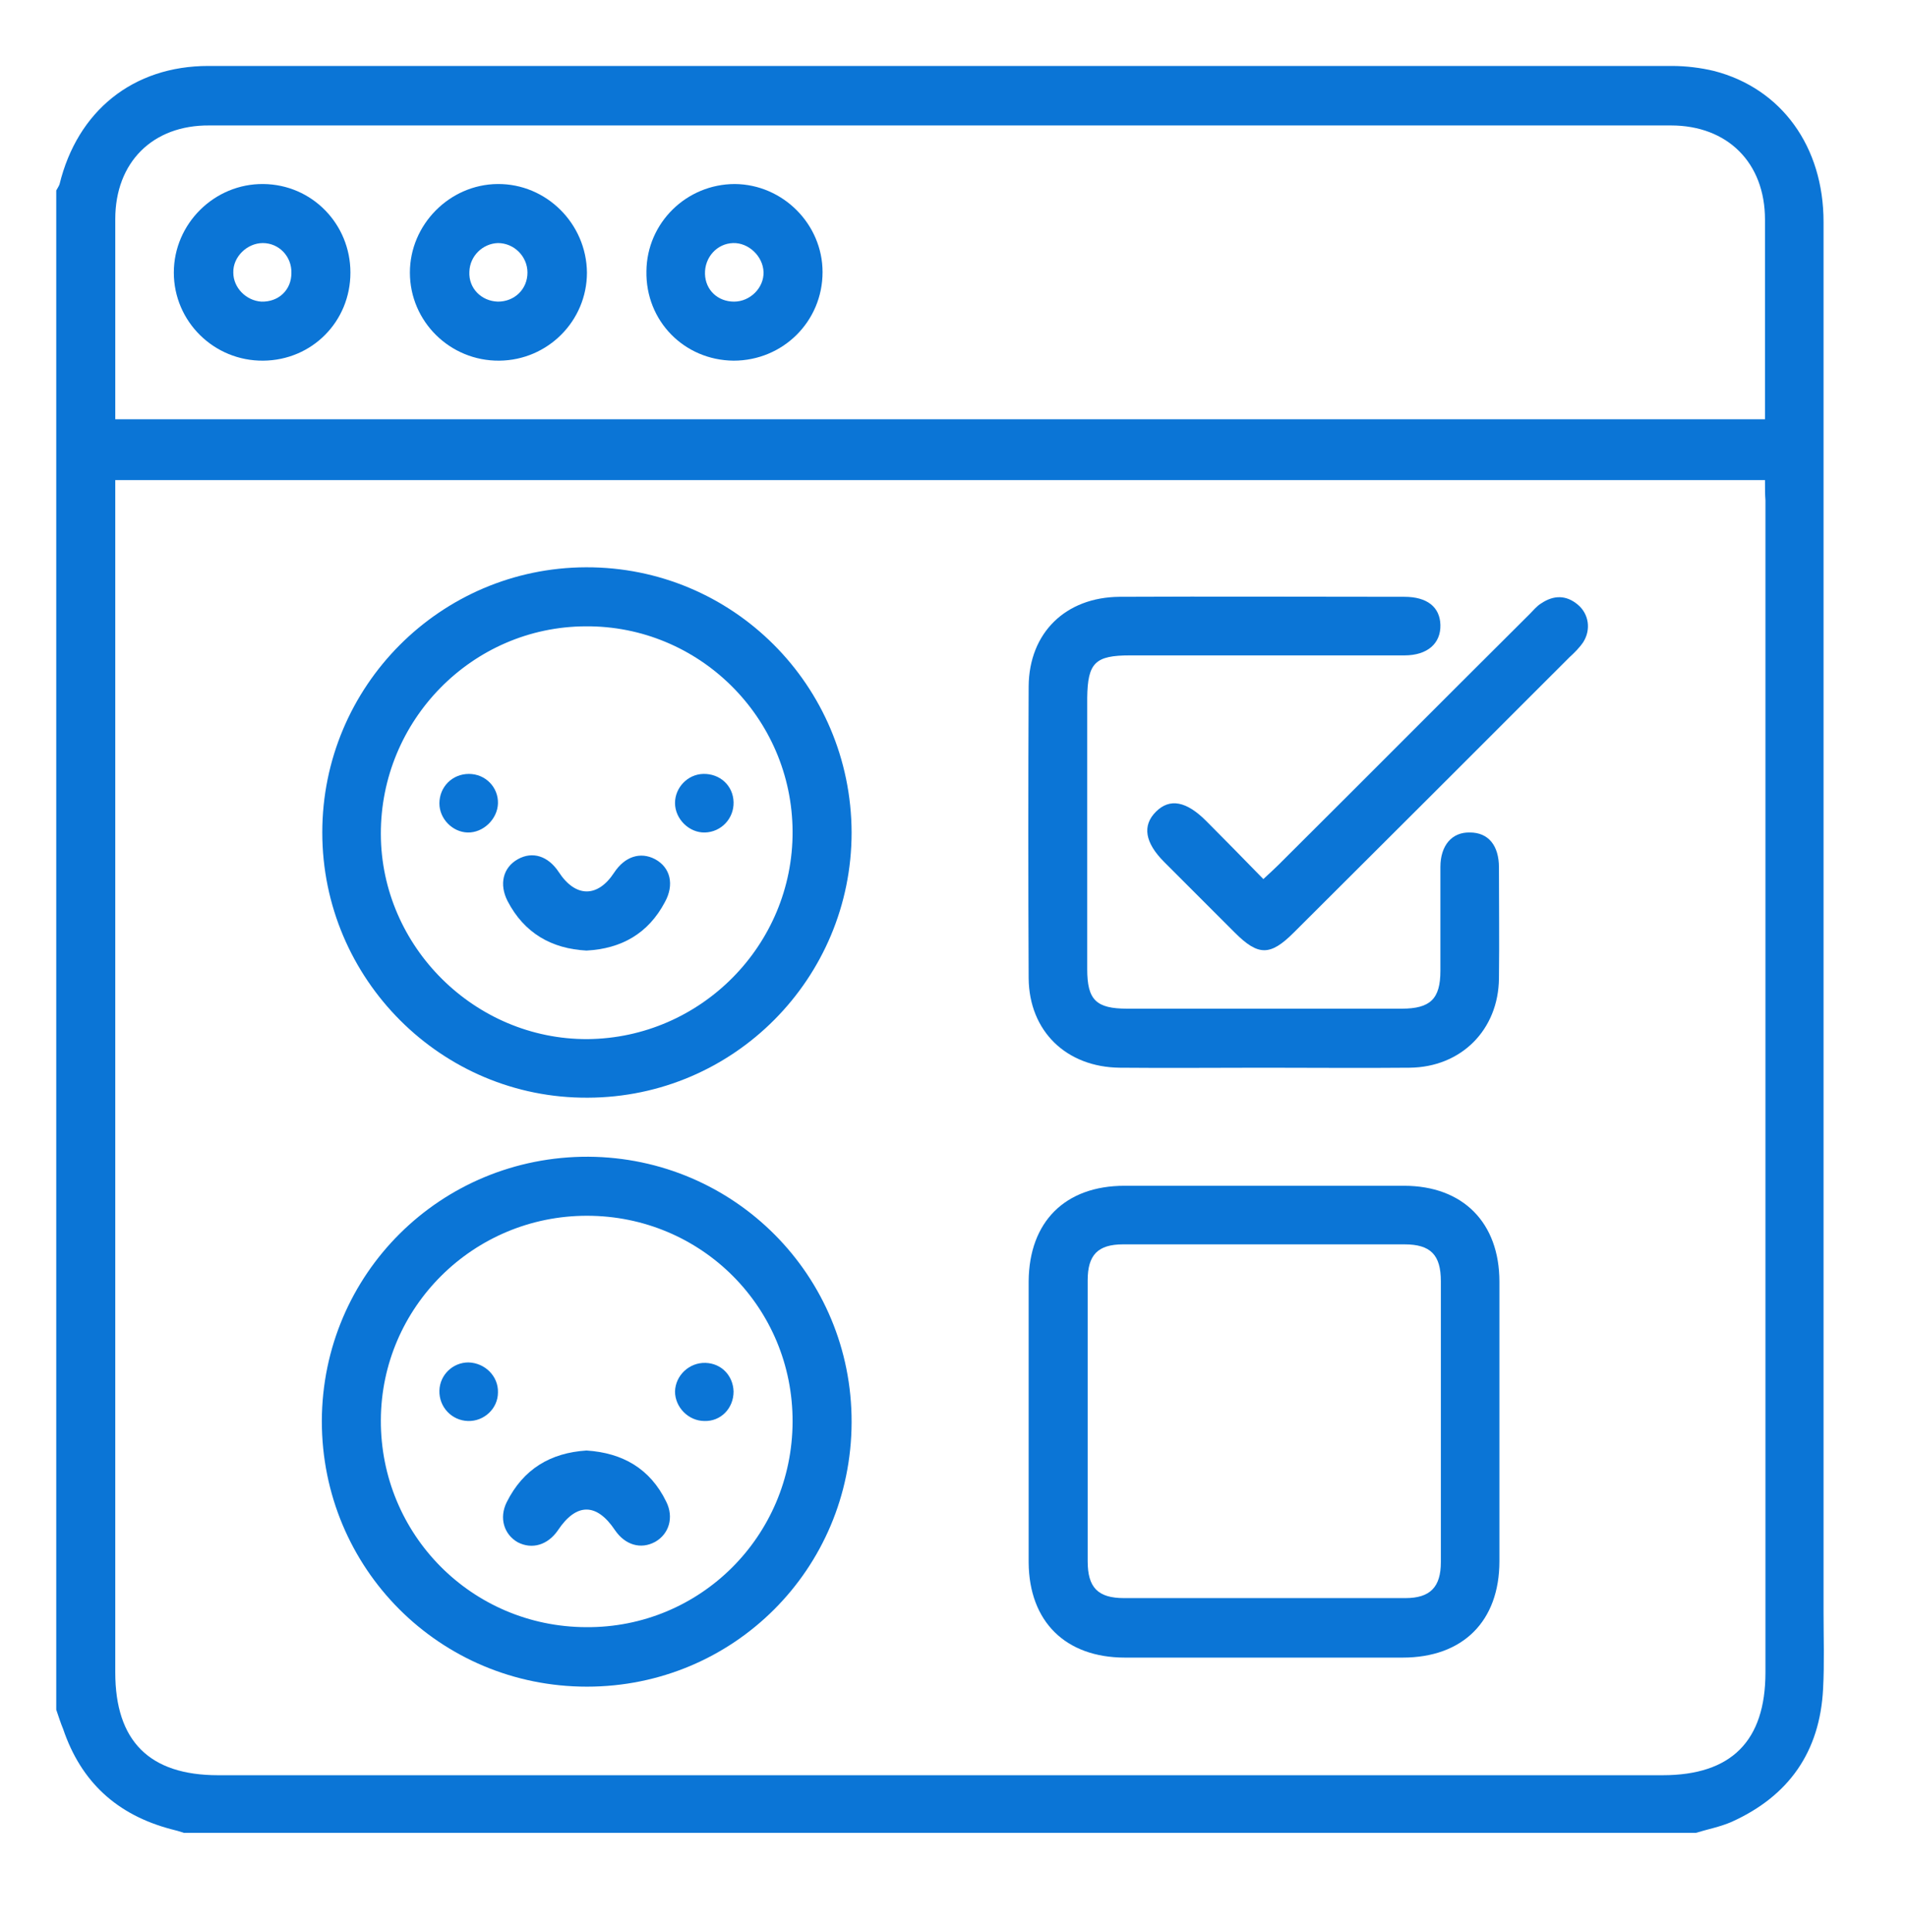 <?xml version="1.0" encoding="utf-8"?>
<!-- Generator: Adobe Illustrator 25.4.1, SVG Export Plug-In . SVG Version: 6.00 Build 0)  -->
<svg version="1.1" id="Layer_1" xmlns="http://www.w3.org/2000/svg" xmlns:xlink="http://www.w3.org/1999/xlink" x="0px" y="0px"
	 viewBox="0 0 413.6 418.9" style="enable-background:new 0 0 413.6 418.9;" xml:space="preserve">
<style type="text/css">
	.st0{fill:#0B75D6;}
</style>
<g>
	<path class="st0" d="M12.2,370.7c0-109.8,0-219.6,0-329.4c0.2-0.4,0.5-0.8,0.7-1.3c3.9-16,16-25.7,32.3-25.7
		c105.8,0,211.6,0,317.4,0c3.1,0,6.3,0.4,9.2,1.1c14.6,3.8,23.7,16.4,23.7,32.7c0,100.4,0,200.8,0,301.3c0,5.6,0.2,11.2-0.1,16.8
		c-0.7,13.6-7.4,23.2-19.8,28.8c-2.5,1.1-5.2,1.6-7.8,2.4c-109.3,0-218.6,0-327.9,0c-0.9-0.3-1.9-0.6-2.8-0.8
		c-11.7-3.1-19.5-10.2-23.4-21.7C13.2,373.7,12.7,372.2,12.2,370.7z M382.8,104.1c-119.5,0-238.6,0-357.8,0c0,1.8,0,3.3,0,4.8
		c0,84.6,0,169.1,0,253.7c0,14.9,7.4,22.3,22.3,22.3c104.4,0,208.9,0,313.3,0c14.9,0,22.3-7.4,22.3-22.3c0-84.7,0-169.4,0-254.1
		C382.8,107.2,382.8,105.8,382.8,104.1z M382.8,90.9c0-1.5,0-2.5,0-3.6c0-13.2,0-26.4,0-39.7c0-12.3-8.1-20.4-20.4-20.4
		c-105.7,0-211.3,0-317,0C33.1,27.1,25,35.2,25,47.5c0,13.2,0,26.4,0,39.7c0,1.2,0,2.4,0,3.7C144.5,90.9,263.3,90.9,382.8,90.9z"/>
	<path class="st0" d="M223.1,308.1c0-10.1,0-20.2,0-30.3c0.1-12.9,7.9-20.7,20.8-20.7c20.2,0,40.4,0,60.6,0c12.8,0,20.7,8,20.7,20.8
		c0,20.2,0,40.4,0,60.6c0,13-7.9,20.9-21,20.9c-20.1,0-40.2,0-60.2,0c-12.9,0-20.8-7.8-20.9-20.6
		C223.1,328.5,223.1,318.3,223.1,308.1z M312.5,308.5c0-10.2,0-20.4,0-30.7c0-5.7-2.2-8-7.9-8c-20.3,0-40.6,0-61,0
		c-5.5,0-7.7,2.3-7.7,7.8c0,20.3,0,40.6,0,60.9c0,5.7,2.2,8,7.9,8c20.3,0,40.6,0,61,0c5.4,0,7.7-2.4,7.7-7.8
		C312.5,328.7,312.5,318.6,312.5,308.5z"/>
	<path class="st0" d="M184.7,180.5c0,31.6-25.5,57.4-57.2,57.5c-31.7,0.2-57.6-25.7-57.6-57.5c0-31.7,25.6-57.4,57.2-57.5
		C158.9,122.9,184.6,148.6,184.7,180.5z M171.9,180.3c-0.1-24.7-20.3-44.7-44.9-44.5c-24.6,0.1-44.5,20.4-44.4,45.1
		c0.1,24.4,20.4,44.5,44.8,44.4C152,225.1,172,204.9,171.9,180.3z"/>
	<path class="st0" d="M184.7,308.4c-0.1,31.8-25.6,57.3-57.4,57.3c-31.9,0-57.5-25.6-57.5-57.6c0.1-31.9,25.8-57.4,57.8-57.3
		C159.3,251,184.8,276.6,184.7,308.4z M171.9,308.3c0.1-24.8-19.8-44.7-44.6-44.7c-24.6,0-44.6,19.8-44.7,44.3
		c-0.1,24.8,19.7,44.8,44.5,44.9C151.8,353,171.8,333.1,171.9,308.3z"/>
	<path class="st0" d="M274,231.5c-10.4,0-20.7,0.1-31.1,0c-11.6-0.1-19.7-7.9-19.8-19.4c-0.1-21.1-0.1-42.2,0-63.3
		c0.1-11.6,8-19.3,19.7-19.4c20.6-0.1,41.2,0,61.8,0c4.9,0,7.7,2.2,7.8,6.1c0.1,4-2.8,6.6-7.8,6.6c-19.8,0-39.7,0-59.5,0
		c-7.6,0-9.2,1.6-9.3,9.2c0,19.6,0,39.2,0,58.8c0,6.7,1.9,8.6,8.7,8.6c19.8,0,39.7,0,59.5,0c6.2,0,8.4-2.1,8.4-8.2
		c0-7.5,0-15,0-22.5c0-4.7,2.5-7.6,6.4-7.5c4,0,6.3,2.8,6.3,7.6c0,8,0.1,16,0,24c-0.1,11.2-8.2,19.3-19.4,19.4
		C295.2,231.6,284.6,231.5,274,231.5z"/>
	<path class="st0" d="M274,190.6c1.4-1.3,2.4-2.2,3.3-3.1c18.2-18.1,36.3-36.3,54.5-54.4c0.8-0.8,1.5-1.7,2.5-2.3
		c2.7-1.8,5.4-1.8,7.9,0.3c2.4,2,2.9,5.4,1.2,8.1c-0.8,1.2-1.9,2.3-3,3.3c-19.9,19.9-39.8,39.8-59.8,59.7c-5.1,5.1-7.7,5.1-12.8,0
		c-5.1-5.1-10.2-10.2-15.3-15.3c-4.2-4.2-4.8-7.9-1.8-10.9c3-3,6.6-2.3,10.9,2C265.7,182.1,269.7,186.2,274,190.6z"/>
	<path class="st0" d="M108.3,78.2c-10.7,0.1-19.4-8.5-19.4-19.1c0-10.4,8.6-19.1,19-19.2c10.6-0.1,19.3,8.6,19.4,19.2
		C127.3,69.6,118.8,78.1,108.3,78.2z M108,65.4c3.6,0,6.4-2.7,6.4-6.3c0-3.5-2.9-6.4-6.4-6.4c-3.3,0.1-6.1,2.8-6.2,6.2
		C101.6,62.5,104.4,65.3,108,65.4z"/>
	<path class="st0" d="M76,59.1c0,10.6-8.3,19-18.9,19.1c-10.7,0.1-19.4-8.5-19.4-19.1c0-10.6,8.8-19.3,19.4-19.2
		C67.7,40,76,48.6,76,59.1z M63.2,59.2c0.1-3.6-2.7-6.5-6.2-6.5c-3.4,0-6.5,3-6.4,6.4c0,3.3,2.8,6.1,6.1,6.3
		C60.4,65.5,63.2,62.9,63.2,59.2z"/>
	<path class="st0" d="M159.1,78.2c-10.7-0.1-19.1-8.6-18.9-19.4c0.1-10.5,8.7-18.9,19.2-18.9c10.4,0.1,19,8.7,19,19.1
		C178.4,69.7,169.8,78.2,159.1,78.2z M165.6,59c-0.1-3.4-3.2-6.4-6.6-6.3c-3.5,0.1-6.2,3.1-6.1,6.7c0.1,3.5,2.8,6,6.3,6
		C162.7,65.4,165.7,62.4,165.6,59z"/>
	<path class="st0" d="M127.2,206.1c-7.6-0.4-13.5-3.8-17.1-10.7c-1.9-3.7-1-7.3,2.2-9.1c3.2-1.8,6.6-0.7,8.9,2.8
		c3.6,5.5,8.4,5.6,12,0.1c2.3-3.5,5.7-4.6,8.9-2.9c3.3,1.8,4.2,5.5,2.1,9.3C140.6,202.4,134.8,205.7,127.2,206.1z"/>
	<path class="st0" d="M101.7,167.8c3.6,0,6.4,2.9,6.3,6.4c-0.1,3.4-3.2,6.4-6.6,6.3c-3.3-0.1-6.1-3-6.1-6.3
		C95.3,170.6,98.1,167.8,101.7,167.8z"/>
	<path class="st0" d="M152.9,180.5c-3.4,0.1-6.5-2.9-6.5-6.4c0-3.3,2.7-6.2,6.1-6.3c3.6-0.1,6.5,2.5,6.6,6.1
		C159.2,177.5,156.4,180.4,152.9,180.5z"/>
	<path class="st0" d="M127.2,314.5c7.8,0.5,13.8,3.9,17.3,11.1c1.7,3.4,0.6,7-2.4,8.7c-3.1,1.7-6.5,0.7-8.7-2.5c-4-6-8.4-6-12.4,0
		c-2.2,3.2-5.6,4.2-8.7,2.6c-3-1.7-4.1-5.3-2.4-8.7C113.5,318.5,119.4,315,127.2,314.5z"/>
	<path class="st0" d="M108,301.9c0,3.5-3,6.3-6.5,6.2c-3.5-0.1-6.3-3-6.2-6.6c0.1-3.4,2.9-6.1,6.3-6.1
		C105.2,295.5,108.1,298.4,108,301.9z"/>
	<path class="st0" d="M152.8,308.1c-3.5,0-6.4-3-6.4-6.4c0.1-3.5,3.1-6.3,6.6-6.2c3.5,0.1,6,2.8,6.1,6.2
		C159.1,305.4,156.3,308.2,152.8,308.1z"/>
</g>
</svg>
